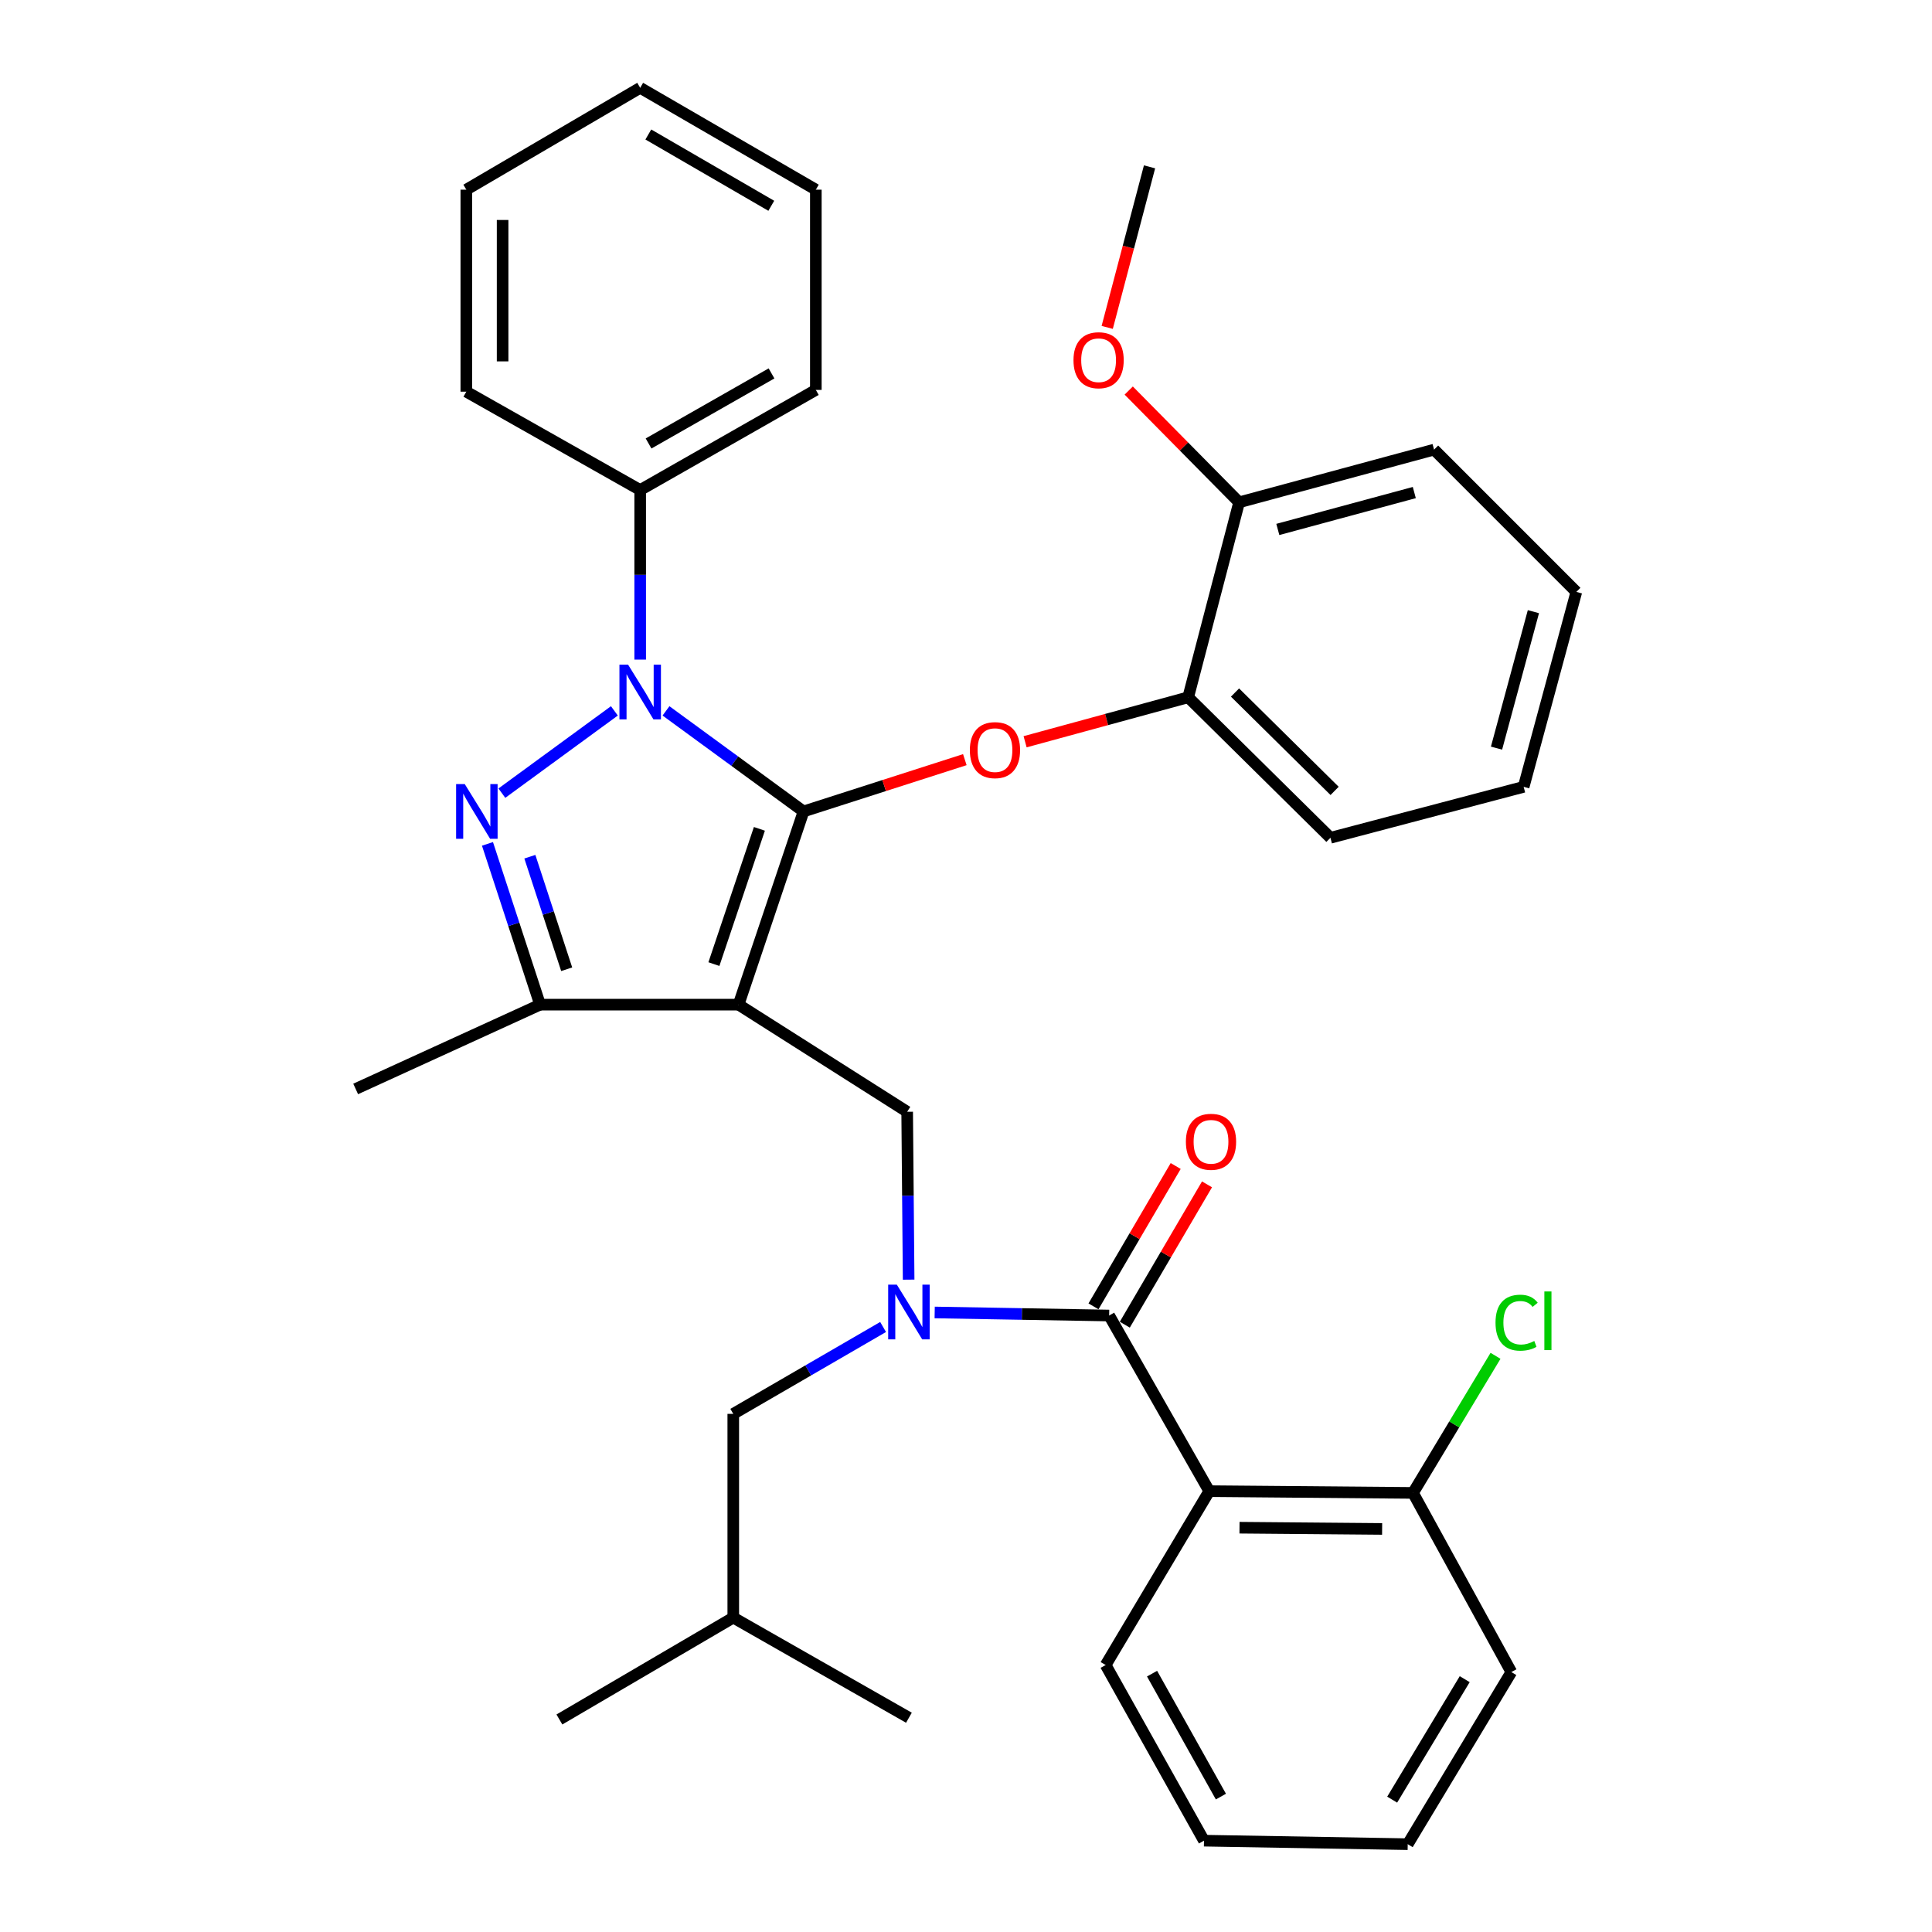 <?xml version='1.0' encoding='iso-8859-1'?>
<svg version='1.1' baseProfile='full'
              xmlns='http://www.w3.org/2000/svg'
                      xmlns:rdkit='http://www.rdkit.org/xml'
                      xmlns:xlink='http://www.w3.org/1999/xlink'
                  xml:space='preserve'
width='1000px' height='1000px' viewBox='0 0 1000 1000'>
<!-- END OF HEADER -->
<rect style='opacity:1.0;fill:#FFFFFF;stroke:none' width='1000' height='1000' x='0' y='0'> </rect>
<path class='bond-0' d='M 625.906,771.817 L 731.369,772.725' style='fill:none;fill-rule:evenodd;stroke:#000000;stroke-width:6px;stroke-linecap:butt;stroke-linejoin:miter;stroke-opacity:1' />
<path class='bond-0' d='M 641.564,790.737 L 715.388,791.372' style='fill:none;fill-rule:evenodd;stroke:#000000;stroke-width:6px;stroke-linecap:butt;stroke-linejoin:miter;stroke-opacity:1' />
<path class='bond-1' d='M 625.906,771.817 L 572.277,861.814' style='fill:none;fill-rule:evenodd;stroke:#000000;stroke-width:6px;stroke-linecap:butt;stroke-linejoin:miter;stroke-opacity:1' />
<path class='bond-2' d='M 625.906,771.817 L 574.093,680.912' style='fill:none;fill-rule:evenodd;stroke:#000000;stroke-width:6px;stroke-linecap:butt;stroke-linejoin:miter;stroke-opacity:1' />
<path class='bond-3' d='M 470.31,662.345 L 469.929,618.898' style='fill:none;fill-rule:evenodd;stroke:#0000FF;stroke-width:6px;stroke-linecap:butt;stroke-linejoin:miter;stroke-opacity:1' />
<path class='bond-3' d='M 469.929,618.898 L 469.549,575.45' style='fill:none;fill-rule:evenodd;stroke:#000000;stroke-width:6px;stroke-linecap:butt;stroke-linejoin:miter;stroke-opacity:1' />
<path class='bond-4' d='M 483.788,679.33 L 528.941,680.121' style='fill:none;fill-rule:evenodd;stroke:#0000FF;stroke-width:6px;stroke-linecap:butt;stroke-linejoin:miter;stroke-opacity:1' />
<path class='bond-4' d='M 528.941,680.121 L 574.093,680.912' style='fill:none;fill-rule:evenodd;stroke:#000000;stroke-width:6px;stroke-linecap:butt;stroke-linejoin:miter;stroke-opacity:1' />
<path class='bond-5' d='M 457.089,686.848 L 418.315,709.333' style='fill:none;fill-rule:evenodd;stroke:#0000FF;stroke-width:6px;stroke-linecap:butt;stroke-linejoin:miter;stroke-opacity:1' />
<path class='bond-5' d='M 418.315,709.333 L 379.541,731.817' style='fill:none;fill-rule:evenodd;stroke:#000000;stroke-width:6px;stroke-linecap:butt;stroke-linejoin:miter;stroke-opacity:1' />
<path class='bond-6' d='M 582.197,685.659 L 603.471,649.339' style='fill:none;fill-rule:evenodd;stroke:#000000;stroke-width:6px;stroke-linecap:butt;stroke-linejoin:miter;stroke-opacity:1' />
<path class='bond-6' d='M 603.471,649.339 L 624.745,613.02' style='fill:none;fill-rule:evenodd;stroke:#FF0000;stroke-width:6px;stroke-linecap:butt;stroke-linejoin:miter;stroke-opacity:1' />
<path class='bond-6' d='M 565.989,676.165 L 587.263,639.846' style='fill:none;fill-rule:evenodd;stroke:#000000;stroke-width:6px;stroke-linecap:butt;stroke-linejoin:miter;stroke-opacity:1' />
<path class='bond-6' d='M 587.263,639.846 L 608.537,603.526' style='fill:none;fill-rule:evenodd;stroke:#FF0000;stroke-width:6px;stroke-linecap:butt;stroke-linejoin:miter;stroke-opacity:1' />
<path class='bond-7' d='M 731.369,772.725 L 752.723,737.25' style='fill:none;fill-rule:evenodd;stroke:#000000;stroke-width:6px;stroke-linecap:butt;stroke-linejoin:miter;stroke-opacity:1' />
<path class='bond-7' d='M 752.723,737.25 L 774.078,701.776' style='fill:none;fill-rule:evenodd;stroke:#00CC00;stroke-width:6px;stroke-linecap:butt;stroke-linejoin:miter;stroke-opacity:1' />
<path class='bond-8' d='M 731.369,772.725 L 782.274,865.456' style='fill:none;fill-rule:evenodd;stroke:#000000;stroke-width:6px;stroke-linecap:butt;stroke-linejoin:miter;stroke-opacity:1' />
<path class='bond-9' d='M 469.549,575.45 L 382.275,520.005' style='fill:none;fill-rule:evenodd;stroke:#000000;stroke-width:6px;stroke-linecap:butt;stroke-linejoin:miter;stroke-opacity:1' />
<path class='bond-10' d='M 344.718,367.947 L 380.314,393.974' style='fill:none;fill-rule:evenodd;stroke:#0000FF;stroke-width:6px;stroke-linecap:butt;stroke-linejoin:miter;stroke-opacity:1' />
<path class='bond-10' d='M 380.314,393.974 L 415.91,420' style='fill:none;fill-rule:evenodd;stroke:#000000;stroke-width:6px;stroke-linecap:butt;stroke-linejoin:miter;stroke-opacity:1' />
<path class='bond-11' d='M 318.002,367.948 L 259.765,410.534' style='fill:none;fill-rule:evenodd;stroke:#0000FF;stroke-width:6px;stroke-linecap:butt;stroke-linejoin:miter;stroke-opacity:1' />
<path class='bond-12' d='M 331.36,341.406 L 331.36,297.521' style='fill:none;fill-rule:evenodd;stroke:#0000FF;stroke-width:6px;stroke-linecap:butt;stroke-linejoin:miter;stroke-opacity:1' />
<path class='bond-12' d='M 331.36,297.521 L 331.36,253.635' style='fill:none;fill-rule:evenodd;stroke:#000000;stroke-width:6px;stroke-linecap:butt;stroke-linejoin:miter;stroke-opacity:1' />
<path class='bond-13' d='M 415.91,420 L 457.652,406.596' style='fill:none;fill-rule:evenodd;stroke:#000000;stroke-width:6px;stroke-linecap:butt;stroke-linejoin:miter;stroke-opacity:1' />
<path class='bond-13' d='M 457.652,406.596 L 499.394,393.192' style='fill:none;fill-rule:evenodd;stroke:#FF0000;stroke-width:6px;stroke-linecap:butt;stroke-linejoin:miter;stroke-opacity:1' />
<path class='bond-14' d='M 415.91,420 L 382.275,520.005' style='fill:none;fill-rule:evenodd;stroke:#000000;stroke-width:6px;stroke-linecap:butt;stroke-linejoin:miter;stroke-opacity:1' />
<path class='bond-14' d='M 393.06,429.013 L 369.516,499.016' style='fill:none;fill-rule:evenodd;stroke:#000000;stroke-width:6px;stroke-linecap:butt;stroke-linejoin:miter;stroke-opacity:1' />
<path class='bond-15' d='M 382.275,520.005 L 279.547,520.005' style='fill:none;fill-rule:evenodd;stroke:#000000;stroke-width:6px;stroke-linecap:butt;stroke-linejoin:miter;stroke-opacity:1' />
<path class='bond-16' d='M 279.547,520.005 L 184.092,563.637' style='fill:none;fill-rule:evenodd;stroke:#000000;stroke-width:6px;stroke-linecap:butt;stroke-linejoin:miter;stroke-opacity:1' />
<path class='bond-17' d='M 279.547,520.005 L 265.931,478.398' style='fill:none;fill-rule:evenodd;stroke:#000000;stroke-width:6px;stroke-linecap:butt;stroke-linejoin:miter;stroke-opacity:1' />
<path class='bond-17' d='M 265.931,478.398 L 252.315,436.791' style='fill:none;fill-rule:evenodd;stroke:#0000FF;stroke-width:6px;stroke-linecap:butt;stroke-linejoin:miter;stroke-opacity:1' />
<path class='bond-17' d='M 293.315,501.681 L 283.784,472.556' style='fill:none;fill-rule:evenodd;stroke:#000000;stroke-width:6px;stroke-linecap:butt;stroke-linejoin:miter;stroke-opacity:1' />
<path class='bond-17' d='M 283.784,472.556 L 274.253,443.431' style='fill:none;fill-rule:evenodd;stroke:#0000FF;stroke-width:6px;stroke-linecap:butt;stroke-linejoin:miter;stroke-opacity:1' />
<path class='bond-18' d='M 379.541,731.817 L 379.541,837.27' style='fill:none;fill-rule:evenodd;stroke:#000000;stroke-width:6px;stroke-linecap:butt;stroke-linejoin:miter;stroke-opacity:1' />
<path class='bond-19' d='M 379.541,837.27 L 470.457,889.093' style='fill:none;fill-rule:evenodd;stroke:#000000;stroke-width:6px;stroke-linecap:butt;stroke-linejoin:miter;stroke-opacity:1' />
<path class='bond-20' d='M 379.541,837.27 L 289.544,890.001' style='fill:none;fill-rule:evenodd;stroke:#000000;stroke-width:6px;stroke-linecap:butt;stroke-linejoin:miter;stroke-opacity:1' />
<path class='bond-21' d='M 530.587,383.931 L 572.794,372.422' style='fill:none;fill-rule:evenodd;stroke:#FF0000;stroke-width:6px;stroke-linecap:butt;stroke-linejoin:miter;stroke-opacity:1' />
<path class='bond-21' d='M 572.794,372.422 L 615.001,360.914' style='fill:none;fill-rule:evenodd;stroke:#000000;stroke-width:6px;stroke-linecap:butt;stroke-linejoin:miter;stroke-opacity:1' />
<path class='bond-22' d='M 788.64,407.269 L 815.908,306.367' style='fill:none;fill-rule:evenodd;stroke:#000000;stroke-width:6px;stroke-linecap:butt;stroke-linejoin:miter;stroke-opacity:1' />
<path class='bond-22' d='M 774.596,387.233 L 793.684,316.601' style='fill:none;fill-rule:evenodd;stroke:#000000;stroke-width:6px;stroke-linecap:butt;stroke-linejoin:miter;stroke-opacity:1' />
<path class='bond-23' d='M 788.64,407.269 L 688.635,433.64' style='fill:none;fill-rule:evenodd;stroke:#000000;stroke-width:6px;stroke-linecap:butt;stroke-linejoin:miter;stroke-opacity:1' />
<path class='bond-24' d='M 815.908,306.367 L 742.274,232.722' style='fill:none;fill-rule:evenodd;stroke:#000000;stroke-width:6px;stroke-linecap:butt;stroke-linejoin:miter;stroke-opacity:1' />
<path class='bond-25' d='M 742.274,232.722 L 641.361,260.001' style='fill:none;fill-rule:evenodd;stroke:#000000;stroke-width:6px;stroke-linecap:butt;stroke-linejoin:miter;stroke-opacity:1' />
<path class='bond-25' d='M 732.039,254.947 L 661.4,274.042' style='fill:none;fill-rule:evenodd;stroke:#000000;stroke-width:6px;stroke-linecap:butt;stroke-linejoin:miter;stroke-opacity:1' />
<path class='bond-26' d='M 331.36,253.635 L 422.275,201.822' style='fill:none;fill-rule:evenodd;stroke:#000000;stroke-width:6px;stroke-linecap:butt;stroke-linejoin:miter;stroke-opacity:1' />
<path class='bond-26' d='M 335.696,229.543 L 399.337,193.274' style='fill:none;fill-rule:evenodd;stroke:#000000;stroke-width:6px;stroke-linecap:butt;stroke-linejoin:miter;stroke-opacity:1' />
<path class='bond-27' d='M 331.36,253.635 L 241.363,202.73' style='fill:none;fill-rule:evenodd;stroke:#000000;stroke-width:6px;stroke-linecap:butt;stroke-linejoin:miter;stroke-opacity:1' />
<path class='bond-28' d='M 422.275,201.822 L 422.275,98.175' style='fill:none;fill-rule:evenodd;stroke:#000000;stroke-width:6px;stroke-linecap:butt;stroke-linejoin:miter;stroke-opacity:1' />
<path class='bond-29' d='M 422.275,98.175 L 331.36,45.455' style='fill:none;fill-rule:evenodd;stroke:#000000;stroke-width:6px;stroke-linecap:butt;stroke-linejoin:miter;stroke-opacity:1' />
<path class='bond-29' d='M 399.215,106.517 L 335.574,69.612' style='fill:none;fill-rule:evenodd;stroke:#000000;stroke-width:6px;stroke-linecap:butt;stroke-linejoin:miter;stroke-opacity:1' />
<path class='bond-30' d='M 331.36,45.455 L 241.363,98.175' style='fill:none;fill-rule:evenodd;stroke:#000000;stroke-width:6px;stroke-linecap:butt;stroke-linejoin:miter;stroke-opacity:1' />
<path class='bond-31' d='M 241.363,98.175 L 241.363,202.73' style='fill:none;fill-rule:evenodd;stroke:#000000;stroke-width:6px;stroke-linecap:butt;stroke-linejoin:miter;stroke-opacity:1' />
<path class='bond-31' d='M 260.147,113.859 L 260.147,187.047' style='fill:none;fill-rule:evenodd;stroke:#000000;stroke-width:6px;stroke-linecap:butt;stroke-linejoin:miter;stroke-opacity:1' />
<path class='bond-32' d='M 641.361,260.001 L 615.001,360.914' style='fill:none;fill-rule:evenodd;stroke:#000000;stroke-width:6px;stroke-linecap:butt;stroke-linejoin:miter;stroke-opacity:1' />
<path class='bond-33' d='M 641.361,260.001 L 612.792,231.075' style='fill:none;fill-rule:evenodd;stroke:#000000;stroke-width:6px;stroke-linecap:butt;stroke-linejoin:miter;stroke-opacity:1' />
<path class='bond-33' d='M 612.792,231.075 L 584.223,202.149' style='fill:none;fill-rule:evenodd;stroke:#FF0000;stroke-width:6px;stroke-linecap:butt;stroke-linejoin:miter;stroke-opacity:1' />
<path class='bond-34' d='M 615.001,360.914 L 688.635,433.64' style='fill:none;fill-rule:evenodd;stroke:#000000;stroke-width:6px;stroke-linecap:butt;stroke-linejoin:miter;stroke-opacity:1' />
<path class='bond-34' d='M 639.246,358.458 L 690.789,409.366' style='fill:none;fill-rule:evenodd;stroke:#000000;stroke-width:6px;stroke-linecap:butt;stroke-linejoin:miter;stroke-opacity:1' />
<path class='bond-35' d='M 573.091,169.462 L 584.044,127.912' style='fill:none;fill-rule:evenodd;stroke:#FF0000;stroke-width:6px;stroke-linecap:butt;stroke-linejoin:miter;stroke-opacity:1' />
<path class='bond-35' d='M 584.044,127.912 L 594.996,86.362' style='fill:none;fill-rule:evenodd;stroke:#000000;stroke-width:6px;stroke-linecap:butt;stroke-linejoin:miter;stroke-opacity:1' />
<path class='bond-36' d='M 572.277,861.814 L 623.182,952.73' style='fill:none;fill-rule:evenodd;stroke:#000000;stroke-width:6px;stroke-linecap:butt;stroke-linejoin:miter;stroke-opacity:1' />
<path class='bond-36' d='M 596.303,866.275 L 631.936,929.915' style='fill:none;fill-rule:evenodd;stroke:#000000;stroke-width:6px;stroke-linecap:butt;stroke-linejoin:miter;stroke-opacity:1' />
<path class='bond-37' d='M 782.274,865.456 L 728.635,954.545' style='fill:none;fill-rule:evenodd;stroke:#000000;stroke-width:6px;stroke-linecap:butt;stroke-linejoin:miter;stroke-opacity:1' />
<path class='bond-37' d='M 758.135,869.131 L 720.588,931.493' style='fill:none;fill-rule:evenodd;stroke:#000000;stroke-width:6px;stroke-linecap:butt;stroke-linejoin:miter;stroke-opacity:1' />
<path class='bond-38' d='M 623.182,952.73 L 728.635,954.545' style='fill:none;fill-rule:evenodd;stroke:#000000;stroke-width:6px;stroke-linecap:butt;stroke-linejoin:miter;stroke-opacity:1' />
<path  class='atom-1' d='M 464.197 664.937
L 473.477 679.937
Q 474.397 681.417, 475.877 684.097
Q 477.357 686.777, 477.437 686.937
L 477.437 664.937
L 481.197 664.937
L 481.197 693.257
L 477.317 693.257
L 467.357 676.857
Q 466.197 674.937, 464.957 672.737
Q 463.757 670.537, 463.397 669.857
L 463.397 693.257
L 459.717 693.257
L 459.717 664.937
L 464.197 664.937
' fill='#0000FF'/>
<path  class='atom-3' d='M 613.814 590.985
Q 613.814 584.185, 617.174 580.385
Q 620.534 576.585, 626.814 576.585
Q 633.094 576.585, 636.454 580.385
Q 639.814 584.185, 639.814 590.985
Q 639.814 597.865, 636.414 601.785
Q 633.014 605.665, 626.814 605.665
Q 620.574 605.665, 617.174 601.785
Q 613.814 597.905, 613.814 590.985
M 626.814 602.465
Q 631.134 602.465, 633.454 599.585
Q 635.814 596.665, 635.814 590.985
Q 635.814 585.425, 633.454 582.625
Q 631.134 579.785, 626.814 579.785
Q 622.494 579.785, 620.134 582.585
Q 617.814 585.385, 617.814 590.985
Q 617.814 596.705, 620.134 599.585
Q 622.494 602.465, 626.814 602.465
' fill='#FF0000'/>
<path  class='atom-5' d='M 774.078 684.616
Q 774.078 677.576, 777.358 673.896
Q 780.678 670.176, 786.958 670.176
Q 792.798 670.176, 795.918 674.296
L 793.278 676.456
Q 790.998 673.456, 786.958 673.456
Q 782.678 673.456, 780.398 676.336
Q 778.158 679.176, 778.158 684.616
Q 778.158 690.216, 780.478 693.096
Q 782.838 695.976, 787.398 695.976
Q 790.518 695.976, 794.158 694.096
L 795.278 697.096
Q 793.798 698.056, 791.558 698.616
Q 789.318 699.176, 786.838 699.176
Q 780.678 699.176, 777.358 695.416
Q 774.078 691.656, 774.078 684.616
' fill='#00CC00'/>
<path  class='atom-5' d='M 799.358 668.456
L 803.038 668.456
L 803.038 698.816
L 799.358 698.816
L 799.358 668.456
' fill='#00CC00'/>
<path  class='atom-7' d='M 325.1 344.02
L 334.38 359.02
Q 335.3 360.5, 336.78 363.18
Q 338.26 365.86, 338.34 366.02
L 338.34 344.02
L 342.1 344.02
L 342.1 372.34
L 338.22 372.34
L 328.26 355.94
Q 327.1 354.02, 325.86 351.82
Q 324.66 349.62, 324.3 348.94
L 324.3 372.34
L 320.62 372.34
L 320.62 344.02
L 325.1 344.02
' fill='#0000FF'/>
<path  class='atom-11' d='M 240.561 405.84
L 249.841 420.84
Q 250.761 422.32, 252.241 425
Q 253.721 427.68, 253.801 427.84
L 253.801 405.84
L 257.561 405.84
L 257.561 434.16
L 253.681 434.16
L 243.721 417.76
Q 242.561 415.84, 241.321 413.64
Q 240.121 411.44, 239.761 410.76
L 239.761 434.16
L 236.081 434.16
L 236.081 405.84
L 240.561 405.84
' fill='#0000FF'/>
<path  class='atom-16' d='M 501.996 388.262
Q 501.996 381.462, 505.356 377.662
Q 508.716 373.862, 514.996 373.862
Q 521.276 373.862, 524.636 377.662
Q 527.996 381.462, 527.996 388.262
Q 527.996 395.142, 524.596 399.062
Q 521.196 402.942, 514.996 402.942
Q 508.756 402.942, 505.356 399.062
Q 501.996 395.182, 501.996 388.262
M 514.996 399.742
Q 519.316 399.742, 521.636 396.862
Q 523.996 393.942, 523.996 388.262
Q 523.996 382.702, 521.636 379.902
Q 519.316 377.062, 514.996 377.062
Q 510.676 377.062, 508.316 379.862
Q 505.996 382.662, 505.996 388.262
Q 505.996 393.982, 508.316 396.862
Q 510.676 399.742, 514.996 399.742
' fill='#FF0000'/>
<path  class='atom-30' d='M 555.635 186.447
Q 555.635 179.647, 558.995 175.847
Q 562.355 172.047, 568.635 172.047
Q 574.915 172.047, 578.275 175.847
Q 581.635 179.647, 581.635 186.447
Q 581.635 193.327, 578.235 197.247
Q 574.835 201.127, 568.635 201.127
Q 562.395 201.127, 558.995 197.247
Q 555.635 193.367, 555.635 186.447
M 568.635 197.927
Q 572.955 197.927, 575.275 195.047
Q 577.635 192.127, 577.635 186.447
Q 577.635 180.887, 575.275 178.087
Q 572.955 175.247, 568.635 175.247
Q 564.315 175.247, 561.955 178.047
Q 559.635 180.847, 559.635 186.447
Q 559.635 192.167, 561.955 195.047
Q 564.315 197.927, 568.635 197.927
' fill='#FF0000'/>
</svg>
